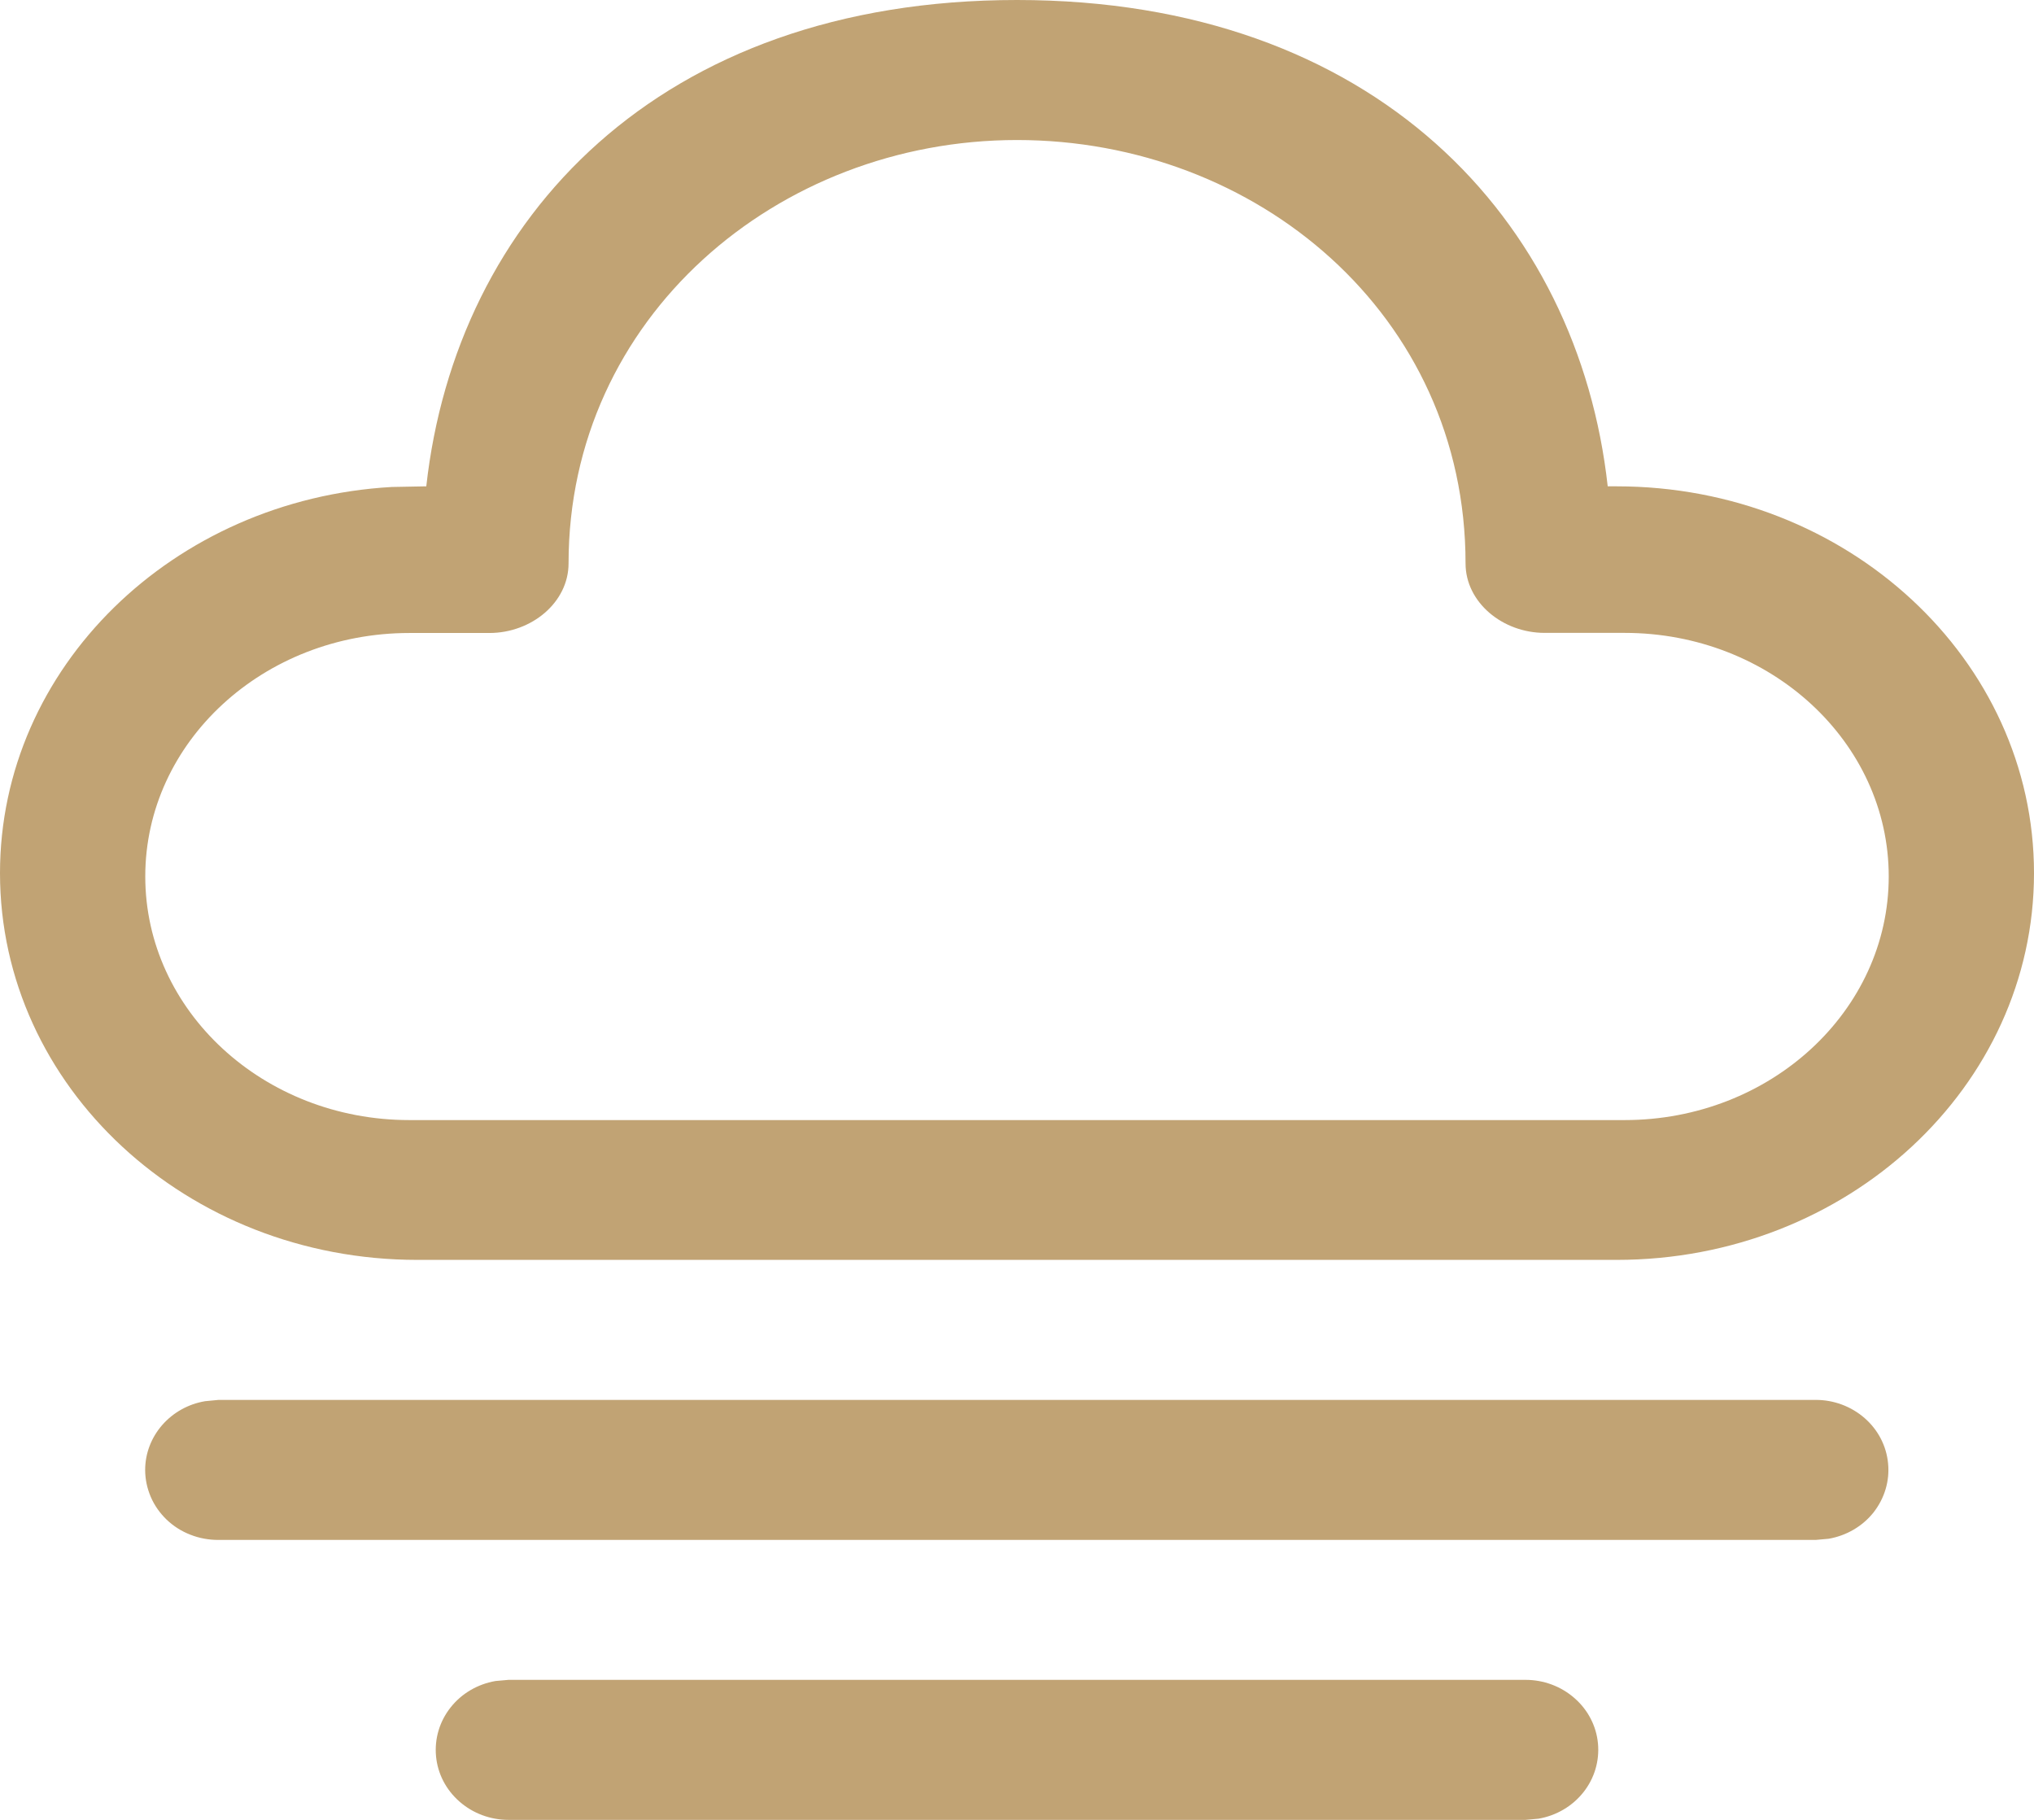 <?xml version="1.0" encoding="UTF-8"?> <svg xmlns="http://www.w3.org/2000/svg" width="19" height="17" viewBox="0 0 19 17" fill="none"><path d="M4.75 15.692H14.25C14.42 15.692 14.583 15.753 14.708 15.863C14.834 15.973 14.912 16.124 14.927 16.287C14.942 16.45 14.894 16.612 14.791 16.742C14.688 16.872 14.539 16.96 14.372 16.989L14.25 17H4.75C4.58 17 4.417 16.939 4.292 16.829C4.166 16.719 4.088 16.568 4.073 16.405C4.058 16.242 4.106 16.08 4.209 15.95C4.311 15.82 4.461 15.732 4.628 15.703L4.75 15.692ZM2.041 13.077H16.959C17.128 13.076 17.292 13.137 17.418 13.247C17.544 13.357 17.622 13.508 17.637 13.671C17.653 13.834 17.604 13.996 17.502 14.127C17.399 14.257 17.249 14.345 17.082 14.374L16.96 14.385H2.04C1.95 14.385 1.861 14.369 1.778 14.336C1.695 14.304 1.62 14.256 1.556 14.195C1.493 14.134 1.442 14.062 1.408 13.982C1.374 13.902 1.356 13.817 1.356 13.731C1.356 13.577 1.413 13.429 1.515 13.312C1.618 13.194 1.76 13.115 1.916 13.089L2.041 13.077ZM9.5 0C12.845 0 14.743 2.058 15.018 4.543H15.102C17.255 4.543 19 6.161 19 8.156C19 10.152 17.255 11.769 15.102 11.769H3.898C1.745 11.769 0 10.152 0 8.156C0 6.235 1.618 4.665 3.66 4.549L3.982 4.543C4.26 2.043 6.155 0 9.5 0ZM9.5 1.308C7.261 1.308 5.311 2.968 5.311 5.263C5.311 5.627 4.966 5.913 4.571 5.913H3.824C2.462 5.913 1.357 6.931 1.357 8.187C1.357 9.443 2.462 10.463 3.824 10.463H15.176C16.538 10.463 17.643 9.443 17.643 8.187C17.643 6.932 16.538 5.912 15.176 5.912H14.429C14.036 5.912 13.69 5.627 13.69 5.263C13.69 2.94 11.738 1.308 9.5 1.308Z" fill="#C1A374"></path></svg> 